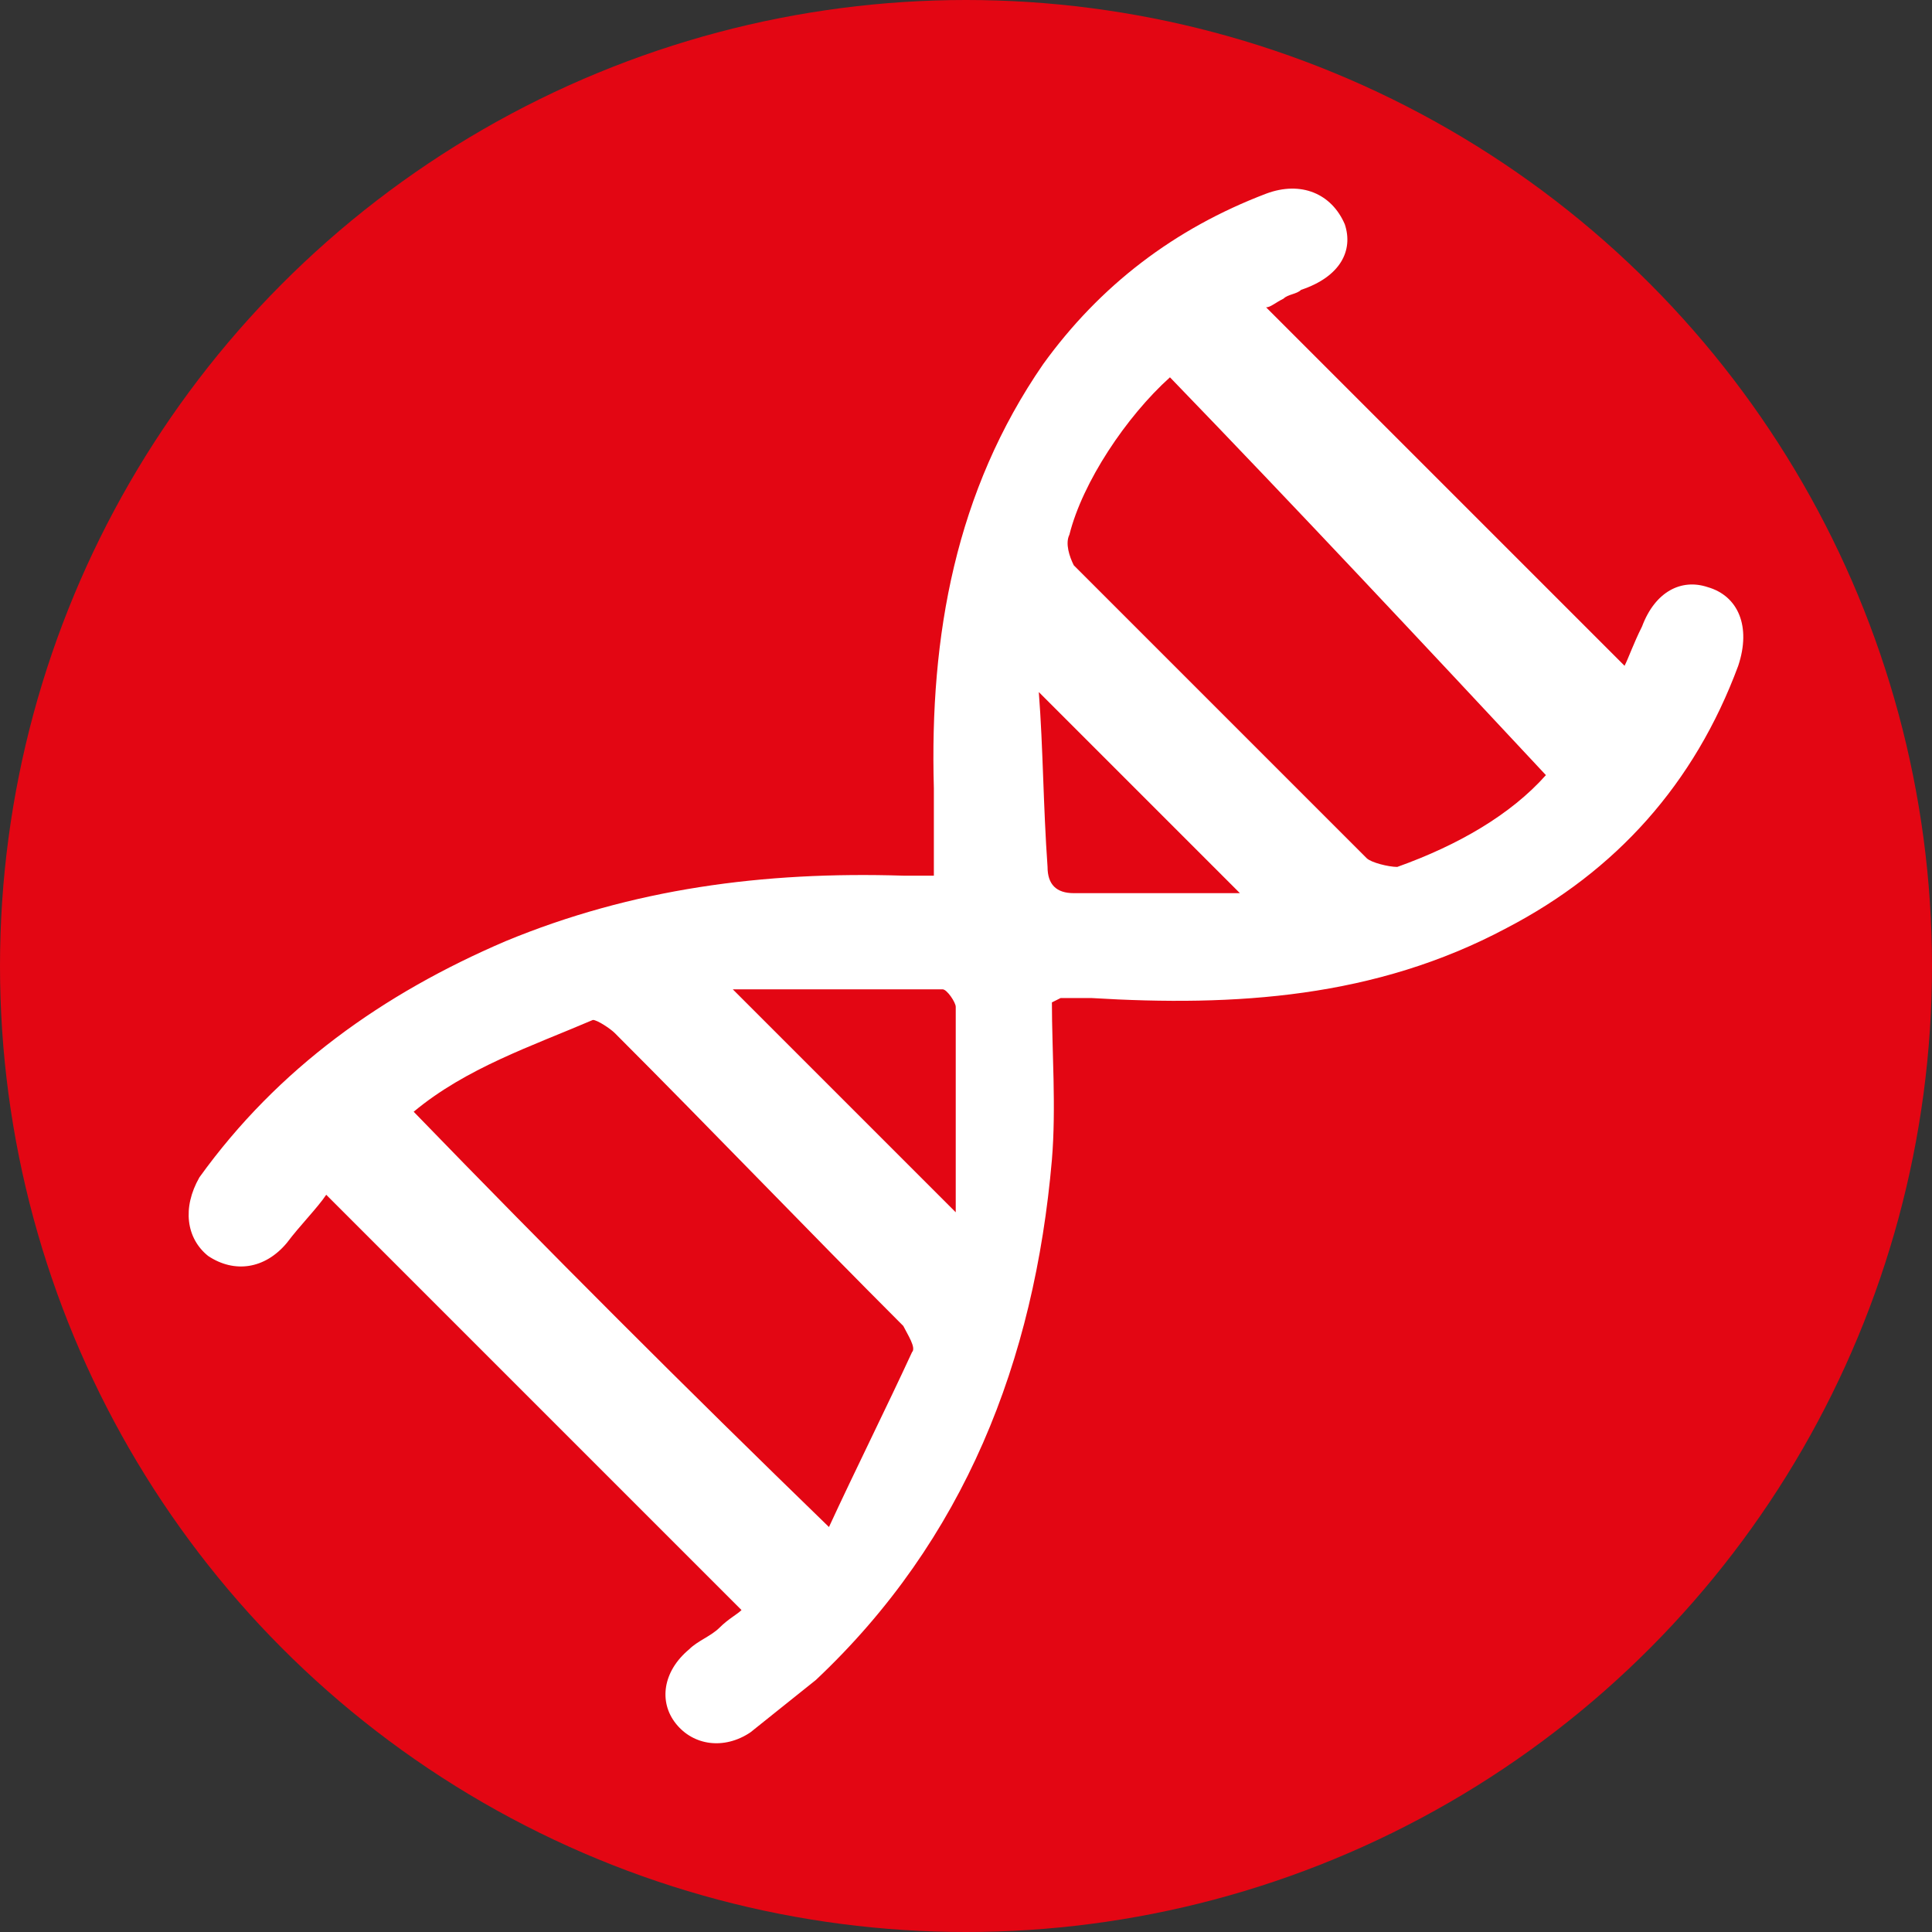 <?xml version="1.0" encoding="UTF-8" standalone="no"?>
<!-- Created with Inkscape (http://www.inkscape.org/) -->

<svg
   xmlns:dc="http://purl.org/dc/elements/1.1/"
   xmlns:cc="http://creativecommons.org/ns#"
   xmlns:rdf="http://www.w3.org/1999/02/22-rdf-syntax-ns#"
   xmlns:svg="http://www.w3.org/2000/svg"
   xmlns="http://www.w3.org/2000/svg"
   xmlns:sodipodi="http://sodipodi.sourceforge.net/DTD/sodipodi-0.dtd"
   xmlns:inkscape="http://www.inkscape.org/namespaces/inkscape"
   id="svg4153"
   height="289mm"
   width="289mm"
   version="1.1"
   viewBox="0 0 1024 1024"
   inkscape:version="0.48.4 r9939"
   sodipodi:docname="icon_cancro.svg">
  <rect x="0" y="0" width="1024" height="1024" fill="#333333" stroke="none"/>
  <defs
     id="defs9" />
  <sodipodi:namedview
     pagecolor="#ffffff"
     bordercolor="#666666"
     borderopacity="1"
     objecttolerance="10"
     gridtolerance="10"
     guidetolerance="10"
     inkscape:pageopacity="0"
     inkscape:pageshadow="2"
     inkscape:window-width="640"
     inkscape:window-height="480"
     id="namedview7"
     showgrid="false"
     inkscape:zoom="0.23046521"
     inkscape:cx="512.00787"
     inkscape:cy="512.00787"
     inkscape:window-x="608"
     inkscape:window-y="198"
     inkscape:window-maximized="0"
     inkscape:current-layer="svg4153" />
  <circle
     style="fill:#e30613"
     sodipodi:ry="512"
     sodipodi:rx="512"
     sodipodi:cy="392.35999"
     sodipodi:cx="-1551.4"
     r="512"
     cx="-1551.4"
     cy="392.36"
     id="circle3936"
     transform="translate(2063.4,119.64)" />
  <path
     style="fill:#ffffff"
     inkscape:connector-curvature="0"
     d="m 172.9,633.26 c -4.634,6.951 -13.902,16.219 -20.854,25.488 -11.585,13.902 -27.804,16.219 -41.706,6.951 -11.585,-9.268 -13.902,-25.488 -4.634,-41.706 41.706,-57.926 97.316,-97.316 162.19,-125.12 67.194,-27.804 136.71,-37.072 210.85,-34.756 h 16.219 v -46.34 c -2.317,-81.096 11.585,-157.56 57.926,-224.76 30.122,-41.706 69.512,-71.828 118.17,-90.364 18.536,-6.951 34.756,0 41.706,16.219 4.634,13.902 -2.317,27.804 -23.17,34.756 -2.317,2.317 -6.951,2.317 -9.268,4.634 -4.634,2.317 -6.951,4.634 -9.268,4.634 l 189.99,189.99 c 2.317,-4.634 4.634,-11.585 9.268,-20.854 6.951,-18.536 20.854,-25.488 34.756,-20.854 16.219,4.634 23.17,20.854 16.219,41.706 -23.17,62.56 -64.876,108.9 -122.8,139.02 -69.512,37.072 -143.66,41.706 -220.11,37.072 h -16.219 l -4.634,2.317 c 0,25.488 2.317,55.608 0,83.414 -9.268,106.58 -46.34,201.58 -125.12,275.73 -11.585,9.268 -23.17,18.536 -34.756,27.804 -13.902,9.268 -30.122,6.951 -39.39,-4.634 -9.268,-11.585 -6.951,-27.804 6.951,-39.39 4.634,-4.634 11.585,-6.951 16.219,-11.585 4.634,-4.634 9.268,-6.951 11.585,-9.268 l -220.1,-220.1 z m 266.47,176.1 c 13.902,-30.122 30.122,-62.56 44.024,-92.682 2.317,-2.317 -2.317,-9.268 -4.634,-13.902 -50.974,-50.974 -101.95,-104.27 -152.92,-155.24 -2.317,-2.317 -9.268,-6.951 -11.585,-6.951 -32.438,13.902 -67.194,25.488 -94.998,48.658 71.828,74.146 143.66,145.97 220.11,220.11 z M 620.1,199.98 c -23.17,20.854 -46.34,55.608 -53.292,83.414 -2.317,4.634 0,11.585 2.317,16.219 50.976,50.974 104.27,104.27 155.24,155.24 2.317,2.317 11.585,4.634 16.219,4.634 32.438,-11.585 60.244,-27.804 78.78,-48.658 -64.878,-69.512 -132.07,-141.34 -199.26,-210.85 z M 506.56,642.53 v -108.9 c 0,-2.317 -4.634,-9.268 -6.951,-9.268 h -111.22 l 118.17,118.17 z M 657.17,473.39 550.59,366.81 c 2.317,30.122 2.317,60.244 4.634,92.682 0,9.268 4.634,13.902 13.902,13.902 h 88.048 z"
     id="path3938" />
</svg>
